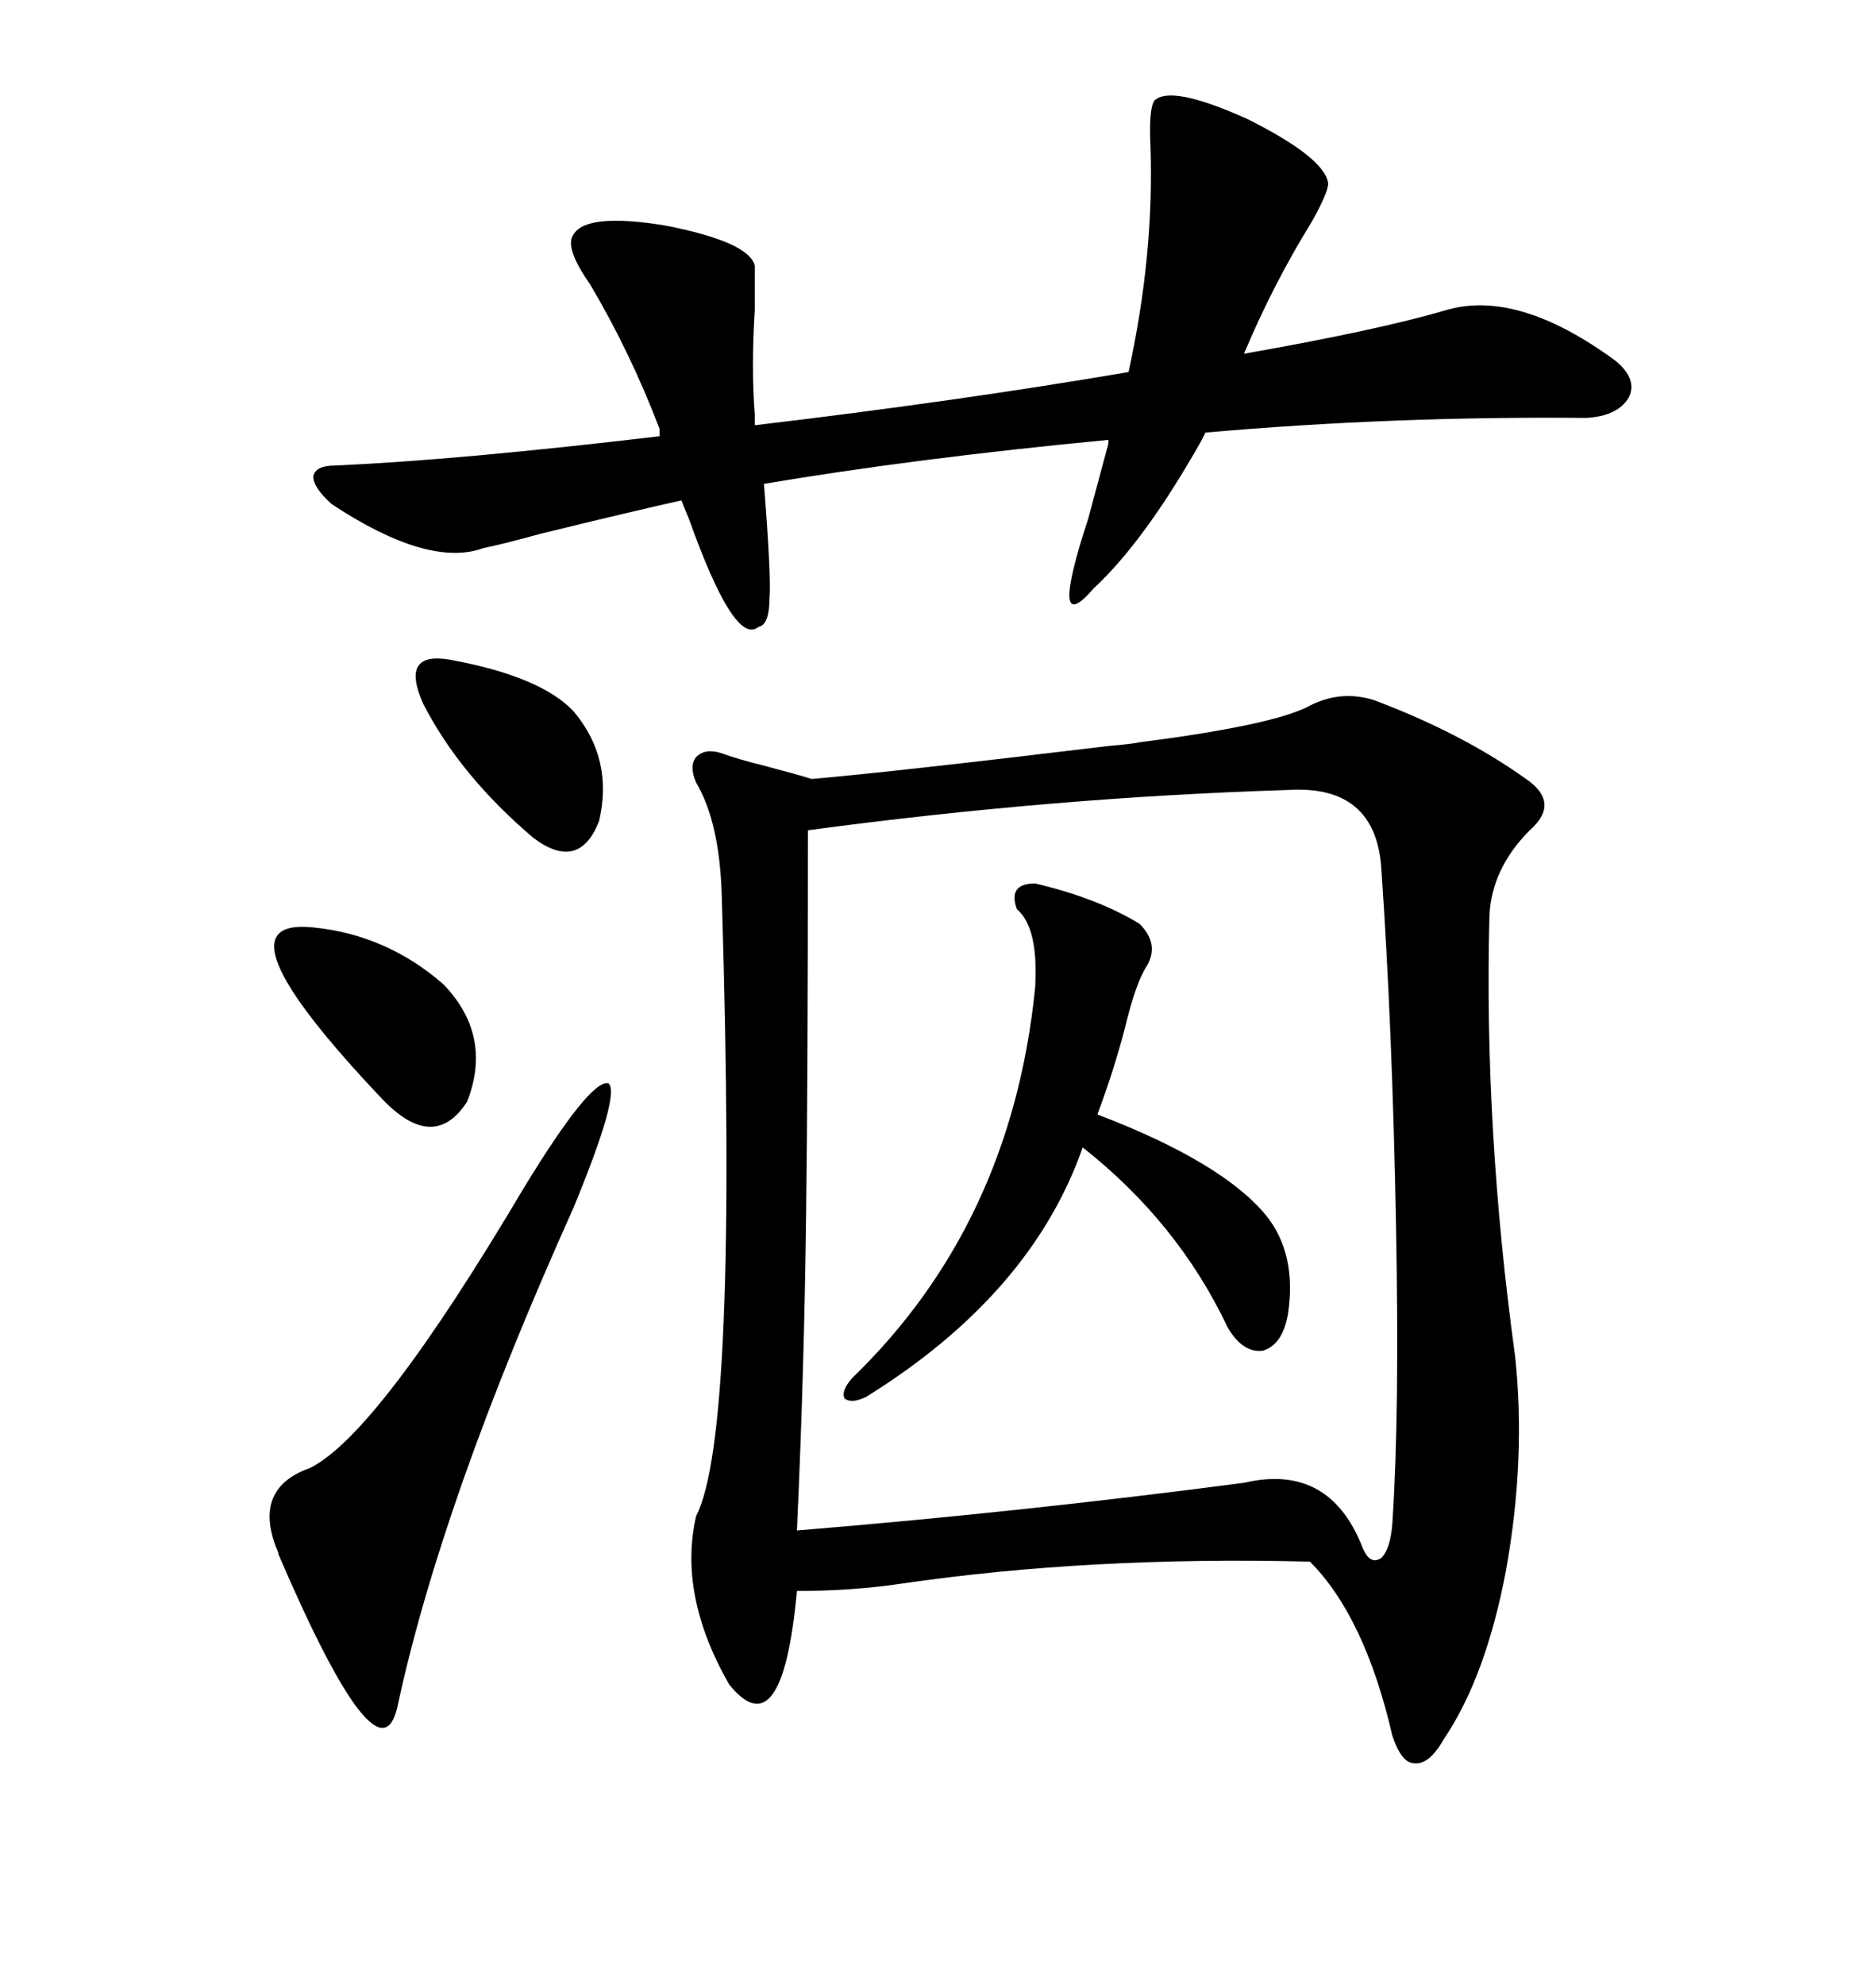 <svg xmlns="http://www.w3.org/2000/svg" xmlns:xlink="http://www.w3.org/1999/xlink" width="300" height="317.285"><path d="M219.73 111.91L219.73 111.91Q233.79 117.19 244.04 124.51L244.04 124.51Q249.61 128.32 244.63 132.71L244.63 132.71Q238.48 138.87 238.18 146.48L238.18 146.48Q237.30 180.47 242.29 216.80L242.29 216.80Q244.04 233.20 240.82 251.07L240.82 251.07Q237.60 268.07 230.86 278.03L230.86 278.03Q228.52 282.13 226.17 281.84L226.17 281.84Q224.12 281.84 222.66 277.44L222.66 277.44Q218.26 258.40 209.47 249.61L209.47 249.61Q174.32 248.73 144.14 253.13L144.14 253.13Q136.23 254.30 127.44 254.30L127.44 254.30Q125.10 279.79 116.60 269.24L116.60 269.24Q108.40 254.88 111.33 242.29L111.33 242.29Q118.07 229.39 115.43 143.55L115.43 143.55Q115.14 131.54 111.33 125.10L111.33 125.10Q110.16 122.46 111.33 121.00L111.33 121.00Q112.79 119.53 115.43 120.41L115.43 120.41Q117.77 121.29 122.46 122.46L122.46 122.46Q128.03 123.93 129.79 124.51L129.79 124.51Q143.26 123.34 177.25 119.24L177.25 119.24Q180.76 118.95 182.23 118.65L182.23 118.65Q202.73 116.02 208.89 113.09L208.89 113.09Q214.16 110.16 219.73 111.91ZM129.20 132.71L129.20 132.71Q129.20 172.27 128.91 193.95L128.91 193.95Q128.61 219.14 127.44 244.63L127.44 244.63Q163.18 241.70 198.93 237.01L198.93 237.01Q212.70 233.79 217.97 247.56L217.97 247.56Q219.14 250.20 220.90 249.02L220.90 249.02Q222.36 247.56 222.66 243.46L222.66 243.46Q223.83 225.88 223.24 195.70L223.24 195.70Q222.66 164.36 220.90 138.87L220.90 138.87Q220.02 125.39 205.96 126.27L205.96 126.27Q168.46 127.44 129.20 132.71ZM53.03 80.57L53.03 80.57Q50.10 77.93 50.10 76.17L50.10 76.17Q50.39 74.41 53.61 74.41L53.61 74.41Q73.24 73.54 105.47 69.73L105.47 69.73L105.47 68.55Q100.78 56.25 94.34 45.41L94.34 45.41Q90.23 39.55 91.70 37.50L91.70 37.50Q93.75 33.98 106.35 36.04L106.35 36.04Q119.82 38.67 120.70 42.48L120.70 42.48Q120.70 45.12 120.70 49.51L120.70 49.51Q120.12 58.89 120.70 66.21L120.70 66.21L120.70 67.97Q152.93 64.16 180.47 59.47L180.47 59.47Q184.57 40.72 183.98 23.44L183.98 23.44Q183.69 17.58 184.57 16.11L184.57 16.11Q187.21 13.48 199.51 19.04L199.51 19.04Q211.82 25.20 212.40 29.30L212.40 29.30Q212.40 30.76 209.77 35.45L209.77 35.45Q203.61 45.41 198.93 56.54L198.93 56.54Q220.61 52.73 231.45 49.51L231.45 49.51Q242.87 46.29 258.40 57.71L258.40 57.71Q261.91 60.64 260.45 63.57L260.45 63.57Q258.69 66.50 253.71 66.80L253.71 66.80Q222.95 66.50 192.77 69.14L192.77 69.14L192.19 70.31Q183.11 86.43 174.90 94.04L174.90 94.04Q167.58 102.54 174.02 82.91L174.02 82.91Q176.07 75.29 177.25 70.90L177.25 70.90L177.25 70.31Q146.48 73.24 122.17 77.34L122.17 77.34Q123.34 92.29 123.05 95.51L123.05 95.51Q123.05 99.90 121.29 100.20L121.29 100.20Q117.48 103.42 110.16 82.91L110.16 82.91Q109.28 80.86 108.98 79.98L108.98 79.98Q101.07 81.74 86.72 85.25L86.72 85.25Q80.27 87.01 77.34 87.60L77.34 87.60Q68.55 90.82 53.03 80.57ZM165.53 141.21L165.53 141.21Q175.49 143.55 182.23 147.66L182.23 147.66Q185.45 150.88 183.40 154.39L183.40 154.39Q181.64 157.03 179.88 164.36L179.88 164.36Q178.13 171.09 175.49 178.13L175.49 178.13Q195.41 185.74 202.44 194.24L202.44 194.24Q207.42 200.39 205.96 210.06L205.96 210.06Q205.08 215.04 201.86 215.92L201.86 215.92Q198.63 216.21 196.29 212.11L196.29 212.11Q188.38 195.41 173.14 183.40L173.14 183.40Q164.94 206.84 138.57 223.24L138.57 223.24Q136.23 224.41 135.06 223.54L135.06 223.54Q134.47 222.36 136.23 220.31L136.23 220.31Q161.72 195.70 165.53 157.91L165.53 157.91Q166.11 148.24 162.60 145.31L162.60 145.31Q161.13 141.21 165.53 141.21ZM91.70 193.07L91.70 193.07Q70.61 239.94 63.57 272.75L63.57 272.75Q60.64 285.94 44.53 248.44L44.53 248.44Q44.53 248.14 44.24 247.56L44.24 247.56Q40.43 237.89 49.51 234.67L49.51 234.67Q60.35 229.39 83.79 189.84L83.79 189.84Q94.34 172.56 97.27 173.14L97.27 173.14Q99.32 174.61 91.70 193.07ZM50.10 148.24L50.10 148.24Q61.82 149.41 70.90 157.32L70.90 157.32Q78.81 165.53 74.71 176.07L74.71 176.07Q69.43 184.28 61.23 175.78L61.23 175.78Q33.40 146.48 50.10 148.24ZM72.07 105.47L72.07 105.47Q86.43 108.11 91.70 113.67L91.70 113.67Q98.14 121.29 95.80 131.25L95.80 131.25Q92.58 139.45 85.25 133.89L85.25 133.89Q73.54 123.93 67.68 112.50L67.68 112.50Q63.87 104.00 72.07 105.47Z"/></svg>